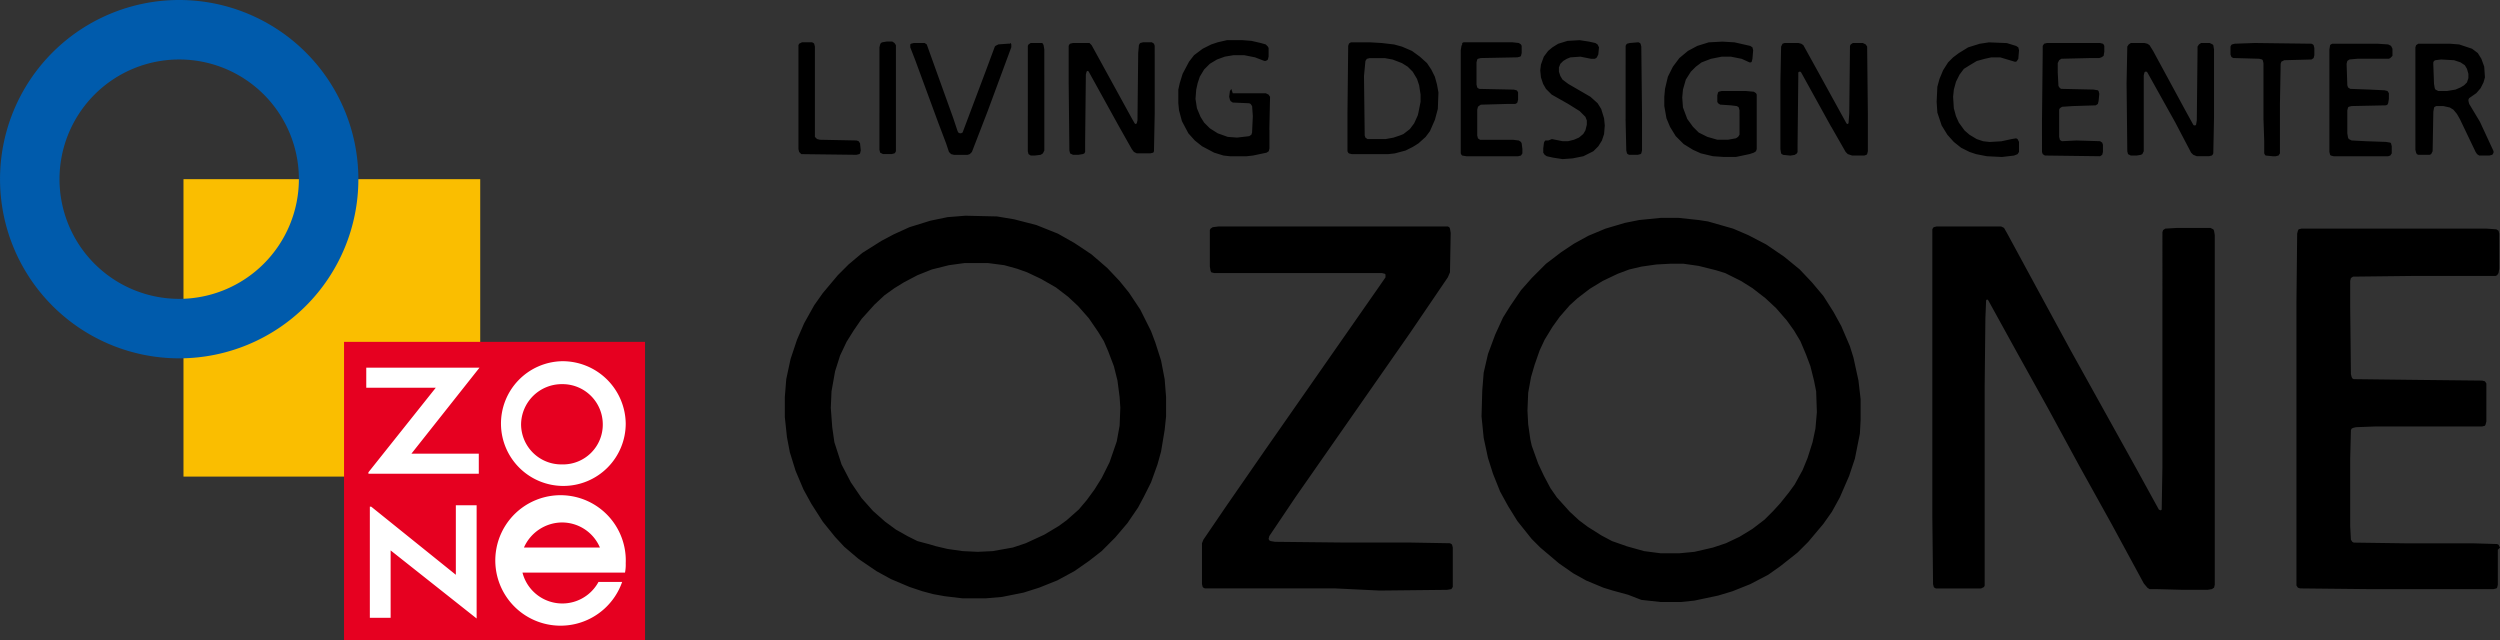 <svg id="download" xmlns="http://www.w3.org/2000/svg" width="250" height="64" viewBox="0 0 250 64">
  <rect x="0" y="0" width="250" height="64" fill="#333333" stroke="none"/>
  <path id="パス_82" data-name="パス 82" d="M25.6,25H55.273V54.742H25.6Z" transform="translate(-7.251 -7.083)" fill="#fabe00"/>
  <path id="パス_83" data-name="パス 83" d="M17.919,0A17.917,17.917,0,1,0,35.837,17.917,17.924,17.924,0,0,0,17.919,0Zm0,29.886a11.969,11.969,0,1,1,11.97-11.969A11.99,11.99,0,0,1,17.919,29.886Z" fill="#005bac"/>
  <path id="パス_84" data-name="パス 84" d="M48,47.7H78.1V77.514H48Z" transform="translate(-13.596 -13.514)" fill="#e60020"/>
  <path id="パス_85" data-name="パス 85" d="M62.425,61.652H51.315v-.143l6.737-8.457H51.1V51.045H62.425l-6.809,8.6h6.737v2.007ZM51.458,75.986V64.949H51.6l8.458,6.809V64.805h2.079V76.129l-8.6-6.809v6.737H51.458ZM70.667,50.4a6.237,6.237,0,1,0,6.379,6.235A6.318,6.318,0,0,0,70.667,50.4Zm0,10.32a4.023,4.023,0,0,1-4.085-4.013,4.069,4.069,0,0,1,4.085-4.013,4.023,4.023,0,0,1,4.085,4.013A3.979,3.979,0,0,1,70.667,60.72Zm3.655,11.754a4.114,4.114,0,0,1-7.6-.932H76.974a4.086,4.086,0,0,0,.072-.932,6.524,6.524,0,1,0-.358,1.863Zm-3.655-5.948a4.119,4.119,0,0,1,3.8,2.508h-7.6A4.2,4.2,0,0,1,70.667,66.525Z" transform="translate(-14.474 -14.279)" fill="#fff"/>
  <path id="パス_86" data-name="パス 86" d="M193.861,61.071l-1.577-.43-.932-.287-1.72-.717-1.29-.717-1.433-1-1.864-1.577-.86-.86-1.433-1.792-.932-1.505-.788-1.433-.717-1.792-.5-1.577-.43-2.007-.215-2.15.072-2.58.143-1.792.43-1.863.717-1.935.788-1.72.717-1.147,1.075-1.577,1.075-1.218,1.433-1.433,1.505-1.147,1.29-.86,1.433-.788,1.72-.717,1.935-.573,1.433-.287,2.15-.215h1.792l2.007.215.932.143,2.509.717,1.505.645,1.792.932,1.792,1.218,1.577,1.29,1.218,1.29,1.147,1.362,1,1.577.788,1.433.86,2.007.358,1.147.5,2.293.215,1.863v2.078l-.072,1.362-.5,2.508-.573,1.72L215,51.325l-.788,1.433-.86,1.218-1.505,1.792-1.075,1.075-1.72,1.362-1.218.86L206.045,60l-1.792.717-1.433.43-2.365.5-1.362.143h-2.007l-1.935-.215-1.29-.5M124.337,61l-1.075-.287-1.29-.43-1.864-.788-1.433-.788-1.792-1.218-1.433-1.218-.932-1L113.3,53.761l-1.147-1.792-.788-1.433-.788-1.863L110,46.809l-.287-1.505L109.5,43.3V41.291l.143-1.792.43-2.007.645-1.935.717-1.648,1-1.792.86-1.218,1.505-1.792,1.075-1.075,1.362-1.147,1.935-1.218,1.218-.645,1.577-.717,2.079-.645,1.72-.358,1.792-.143,3.154.072,1.72.287,2.222.573,2.15.86,1.648.932,1.72,1.147,1.577,1.362,1.218,1.29.932,1.147,1.147,1.72,1.075,2.15.43,1.147.573,1.792.358,1.863.143,1.792v1.935l-.143,1.362-.358,2.15-.358,1.29-.645,1.792-.717,1.433-.573,1.075L143.76,53.9l-1.218,1.433L141.18,56.7l-1.29,1-1.433,1-1.72.932-1.792.717-1.577.5-2.15.43-1.649.143h-2.294l-1.792-.215L124.337,61M280.8,56.556v3.512l-.072.287-.072.072-.287.072H267.829l-6.809-.072-.215-.072-.143-.215V31.759l.072-6.809.072-.287.072-.143.287-.072h18.492l1,.072.215.143.072.287v3.512l-.072.43-.143.215-.143.072h-8.027l-6.236.072-.215.143-.072.287v2.58L266.108,39l.072.287.072.143.143.072h.143l5.949.072,6.737.072.287.072.143.215v3.8l-.072.287-.072.143-.287.072H268.545l-1.935.072-.287.072-.143.072-.072.143-.072,2.867v6.737l.072,1.362.143.215.143.072,5.161.072h6.737l2.437.072.143.072.072.143.072.143-.215.215M246.613,60.5h-.645l-.215-.143-.358-.43-3.225-5.948-3.225-5.805-3.154-5.805-3.225-5.805-2.724-4.945-.072-.072H229.7l-.072.072-.072,1.792-.072,6.737v20l-.072.143-.287.143h-4.515l-.143-.072-.072-.072L224.322,60l-.072-6.737V24.52l.072-.143.072-.072.287-.072h6.451l.287.143.287.5,3.225,5.948,3.154,5.805,3.225,5.805,3.225,5.805,2.365,4.3.143.072h.072l.072-.072.072-4.228V24.807l.072-.215.215-.143,1.218-.072h3.3l.143.072.143.072.072.143.072.43V60.068l-.072.287-.215.143-.43.072h-2.437l-2.724-.072m-82.067-.072H151.5l-.143-.072-.072-.072L151.215,60V55.911l.143-.358,2.294-3.368,3.87-5.59,3.8-5.447,3.8-5.447,3.8-5.447.645-.932v-.287l-.072-.072-.287-.072H152.433l-.287-.072-.072-.143-.072-.43V24.592l.072-.143.215-.143.573-.072H175.8l.143.072.072.143.072.43-.072,3.942-.215.5-3.8,5.59-3.8,5.447-3.8,5.447-3.8,5.447-2.652,3.942-.072.287.072.143.143.072.43.072,6.737.072h6.666l4.085.072.143.072.072.072.072.287v3.942l-.143.215-.43.072-6.737.072-4.444-.215m29.1-4.228,1.792.5,1.649.215h1.864l1.505-.143,1.864-.43,1.29-.43,1.362-.645,1.29-.788,1.218-.932.86-.86.717-.788.86-1.075.573-.788.788-1.433.5-1.218.5-1.577.287-1.362.143-1.648-.072-2.078-.215-1.075-.358-1.433-.43-1.147-.573-1.362-.645-1.075-.717-1L208.626,32.4l-1.075-1-1.29-1-1.147-.717-1.577-.788-.932-.287-1.72-.43-1.505-.215h-1.362l-1.362.072-1.505.215-1.218.287-1.147.43-1.505.717-1.29.788-1.218.932-.788.717-1,1.147-.717,1-.788,1.29-.5,1.075-.5,1.433-.358,1.218-.287,1.577-.072,1.792.072,1.362.215,1.505.143.645.645,1.792.573,1.218.645,1.218.645.932,1.29,1.433.932.86.86.645,1.362.86,1.075.573,1.433.5m-69.811-.215.717.215,1.218.287,1.505.215,1.505.072,1.505-.072,2.007-.358,1.29-.43,1.864-.86,1.434-.86.788-.573,1.218-1.075.788-.932.788-1.075.717-1.147.788-1.577.717-2.078.287-1.577.072-1.792-.072-1.075-.215-1.648-.358-1.433-.573-1.505-.43-1-.573-.932-.932-1.362-1.075-1.218-1-.932-1.218-.932-1.505-.86-1.362-.645-1-.358-1.29-.358-1.649-.215H127.49l-1.577.215-1.72.43-1.433.573-1.362.717-.932.573-1,.717-1,.932-1.29,1.433-.788,1.147-.717,1.147-.645,1.362-.5,1.577-.358,2.007-.072,1.648.143,1.935.215,1.505.717,2.222.932,1.792,1.075,1.577,1.147,1.29,1.218,1.075,1.075.788,1.147.645,1,.5,1.075.287M231.2,15.705l1-.215.43-.072.143.072.072.143.072.143v1L232.78,17l-.358.143-1.218.143L229.7,17.21,228.623,17l-.645-.215-.86-.43-.717-.573-.645-.717-.573-.932-.43-1.29-.072-1.075.072-1.505.215-.788.358-.86.5-.788.5-.5.573-.43.932-.573,1.147-.358.932-.143,1.792.072.932.287.215.143.072.287-.072.86-.143.215-.072.072h-.143l-1.433-.43h-.932l-.645.143-.788.215-.717.43-.573.358-.43.573-.358.717-.215.788-.072.717.072,1.147.215.788.287.645.573.788.5.43.717.43.645.215.645.072,1.218-.072M206.69,14.129v2.365l-.072.215-.215.143-.43.143-1.362.287h-1.218l-1.075-.072-1.218-.287-.788-.358-.932-.573-.788-.788-.573-.932-.358-.86-.215-1.218v-.932l.072-.788.287-1.218.5-1,.645-.86.86-.717.932-.5,1.147-.358,1.362-.072,1.218.072,1.577.358.215.143.072.287-.072.86-.072.287-.072.072h-.143l-.788-.358-1.075-.215h-.932l-1.075.215-.932.358-.573.43-.5.5-.5.788-.287,1-.072.788.072,1,.43,1.147.573.788.573.573.86.43,1,.287h1.075l.788-.143.215-.143.143-.215V12.624l-.072-.287-.072-.072-.143-.072-.573-.072-1.075-.072-.215-.143-.072-.143v-.645l.072-.287.072-.072.287-.072h2.437l.788.072.215.143.072.143v3.082m-20.5,1.362,1.075.215h.573l.573-.143.5-.215.43-.358.215-.358.143-.573v-.43l-.143-.358-.573-.573-1.147-.717-1.649-.932-.573-.573-.287-.5-.215-.645-.072-.717.072-.573.287-.788.43-.573.43-.358.573-.358.932-.287,1.218-.072.932.143.645.143.215.143.143.287-.072.717-.143.287-.072.072-.143.072h-.358l-1.075-.215-1,.072-.358.143-.358.215-.287.287-.143.358v.43l.143.43.215.358.573.43,2.222,1.29.717.645.358.573.287.932.072.717-.072.86-.215.645-.358.573-.5.5-1,.5-1.075.215-1,.072-.932-.143-.645-.143-.215-.143-.143-.215v-.43l.072-.573.072-.143.072-.072h.287l.358-.143m-28.24-.932v1.863l-.072.287-.215.143-1.362.287-.645.072H154.01l-.645-.072-.932-.287-1.218-.645-.717-.573-.645-.717-.645-1.218-.287-1.075-.072-.717V10.545l.143-.645.287-.932.645-1.218.5-.645.86-.645.86-.43.645-.215.932-.215h1.505l.932.072.932.215.5.143.215.215.072.143v.86l-.072.287-.072.072-.143.072h-.143l-.932-.358-1.075-.215h-1.075l-.86.143-.788.287-.717.43-.573.573-.43.717-.215.645-.143.645-.072.932.143.932.358.86.358.573.573.573.788.5,1,.358.932.072,1.218-.143.215-.143.072-.215L156.3,13.2l-.072-1-.143-.215-.143-.072-1.649-.072-.215-.143-.072-.143-.072-.287.072-.573.143-.215.143.43h3.3l.287.143.143.215-.072,3.3m56.193-.287-3.01-5.447-.072-.072h-.143l-.072.072v.43l-.072,6.737v.788l-.072.143-.215.143-.43.072-.717-.072L209.2,17l-.072-.072-.072-.43V9.757l.072-3.512L209.2,6.1l.072-.143.215-.072h1.362l.287.072.215.143,1.505,2.723,2.8,5.088.072.072h.072l.072-.072.072-1,.072-6.737.072-.143.215-.143h1l.287.143.143.215.072,6.809v3.655l-.072.287-.072.072-.215.072h-1.218l-.43-.143-.215-.215-1.433-2.508m-20.571-.788V6.173l.072-.143.072-.072L194,5.887l.86-.072.143.072.072.072.072.287.072,6.737v3.655l-.072.287-.072.072-.287.072h-.86L193.789,17l-.072-.072-.072-.287-.072-3.153m-13.9,2.078h2.652l.573.072.215.143.072.143.072.573v.43l-.143.215-.287.072h-5.161l-.43-.072-.072-.072-.072-.143V6.6l.072-.43.072-.143V5.887l.143-.072h4.874l.645.072.215.143.072.143V6.89l-.072.287-.072.072-.287.072-3.655.072-.287.072-.072.072-.072.287v2.222l.072.287.072.072.143.072,3.44.072.287.072.072.072.072.143v.717l-.072.287-.072.072-.143.072h-.86l-2.58.072-.215.143-.072.072-.072.287v2.58l.072.287.215.143h.645m-6.092-.287-.717.645-.573.358-.717.358-1.075.287L169.85,17h-3.655l-.287-.072-.072-.072-.072-.143v-3.8l.072-6.737.072-.215.072-.072.143-.072h1.864l1.218.072,1.218.143.788.215,1,.43.788.573.717.645.43.645.358.717.215.788.143.788L174.8,12.48l-.287,1.075-.5,1.147-.43.573M142.9,14.2l-3.01-5.447-.072-.072h-.072l-.072.072-.072.287-.072,6.737v1l-.072.143-.143.072-.43.072h-.573L138.17,17l-.143-.072-.072-.287-.072-6.809V6.173l.072-.143.072-.072.287-.072h1.649l.215.215.788,1.433,3.225,5.877.287.5.072.072h.072l.072-.072.072-.287.072-6.737.072-.788.072-.143.072-.072.287-.072h.86l.215.143.072.215V12.91l-.072,3.655v.143l-.072.143-.287.072h-1.362l-.287-.143-.215-.287L142.9,14.2m-9.1-1V6.173l.072-.143.215-.143h1.147l.072.072.072.143.072.43V16.637l-.143.287-.215.143-.573.072h-.43L133.869,17l-.072-.287V13.2m-8.959.645-2.294-6.235-.5-1.29V6.03l.072-.072.287-.072h1.075l.215.143.358,1,2.294,6.378.43,1.29.072.143.143.072h.143l.143-.072,2.294-6.092.932-2.508.072-.072.287-.143,1-.072h.143l.072-.072.072.143v.287L129.784,12.7l-1.577,4.085-.215.215-.215.072h-1.362L126.128,17l-.215-.215-.287-.86-.788-2.078m-5.877-.86V6.317l.072-.287.072-.143.143-.072.43-.072h.573l.215.143.143.215V16.709l-.072.143-.072.072-.287.072h-.86l-.143-.072-.143-.072-.072-.287V12.982M111.148,17l-.215-.215-.072-.287V6.1l.072-.143.287-.143h1l.143.072.072.072.072.287v9.03l.215.215.287.072,3.655.072.215.072.143.215.072.717-.072.287-.072.072-.287.072L111.148,17m61.712-4.157.215-1.075v-.717l-.143-.932-.215-.645-.43-.717-.5-.5-.573-.358-.932-.358-.788-.143h-1.505l-.287.072-.143.215-.143,1.505.072,5.948.072.215.215.143h1.792l.788-.143.645-.215.358-.143.645-.5.43-.573.358-.788.072-.287M277,13.484l-.287-.5-.358-.43L276,12.337l-.645-.143h-.717l-.143.072-.072.072-.072.43-.072,3.942-.072.143-.072.143-.143.072h-1.147L272.7,17l-.072-.143-.072-.287V6.317l.072-.215.215-.143H276l.932.072.645.215.645.215.573.43.358.573.287.788.072,1.075-.143.5-.287.573-.43.5-.717.5-.072.143v.143l.072.287,1.075,1.792,1.362,2.938v.143L280.3,17l-.072.072-.287.072h-1L278.723,17l-.143-.215L277,13.484m-9.461,2.222,2.079.072.43.072.072.072.072.287v.717l-.143.215-.215.072h-5.447l-.287-.072-.072-.072-.072-.287V6.532l.072-.43.072-.072.143-.072h4.515l1.075.072.287.143.072.143.072.143v.717l-.143.143-.072.072-.143.072h-3.154l-.788.072-.215.143-.072.287.072,2.15.072.215.215.143,1.935.072,1.505.072.287.072.143.215v.573l-.072.43-.072.143-.143.072-3.44.072-.287.072-.072.072-.072.287v2.293l.072.43.072.143.287.143,1.362.072m-10.178-2.15V7.893l-.072-.287-.072-.072-.287-.072-2.58-.072-.143-.072-.072-.072-.072-.215V6.245l.072-.143.072-.072.287-.072,2.007-.072,5.662.072.143.072.072.072.072.287v.717l-.072.287-.215.143-2.724.072-.143.072-.143.072-.072.215-.072,3.942v5.017l-.143.215-.287.072H258.3l-.717-.072-.072-.072-.072-.143V15.705l-.072-2.15m-8.816.287-2.8-5.017-.072-.072h-.143l-.072.072-.072.287v7.6l-.072.143-.072.143-.143.072-.43.072H244.1l-.143-.072L243.818,17l-.072-.287L243.674,9.9l.072-3.655.143-.215.215-.143h1.362l.287.072.215.143.358.573,3.225,5.948.788,1.433.072.072h.143l.072-.072.072-.43.072-6.809V6.245l.143-.215.215-.143h.86l.287.143.072.072.072.43V13.34l-.072,3.583-.072.143-.072.072-.287.072H250.7l-.358-.143-.215-.215-1.577-3.01m-9.891,1.792,2.365.072.215.143.072.215v.717l-.072.287-.215.143-5.519-.072L235.288,17l-.072-.215V13.627l.072-6.809V6.173l.143-.215.287-.072h5.3l.287.072.072.072.072.143v.573l-.072.43-.215.143-.215.072h-.788l-3.01.072-.215.143-.072.143-.072.143v.932l.072,1.362.143.215.143.072,3.225.072.43.072.072.072.072.287-.072.717-.072.287-.215.143-2.294.072-1.075.072-.215.143-.072.143v2.723l.072.287.072.072.143.072,1.433-.072m36.482-8.1-.573.072-.143.072-.072.143v.215l.072,1.935.072.43.072.143.143.072.143.072h.86l.86-.143.5-.215.358-.215.287-.287.143-.43v-.43l-.143-.5-.215-.358-.43-.287-.645-.215-1.29-.072" transform="translate(-31.017 -1.587)"/>
</svg>

